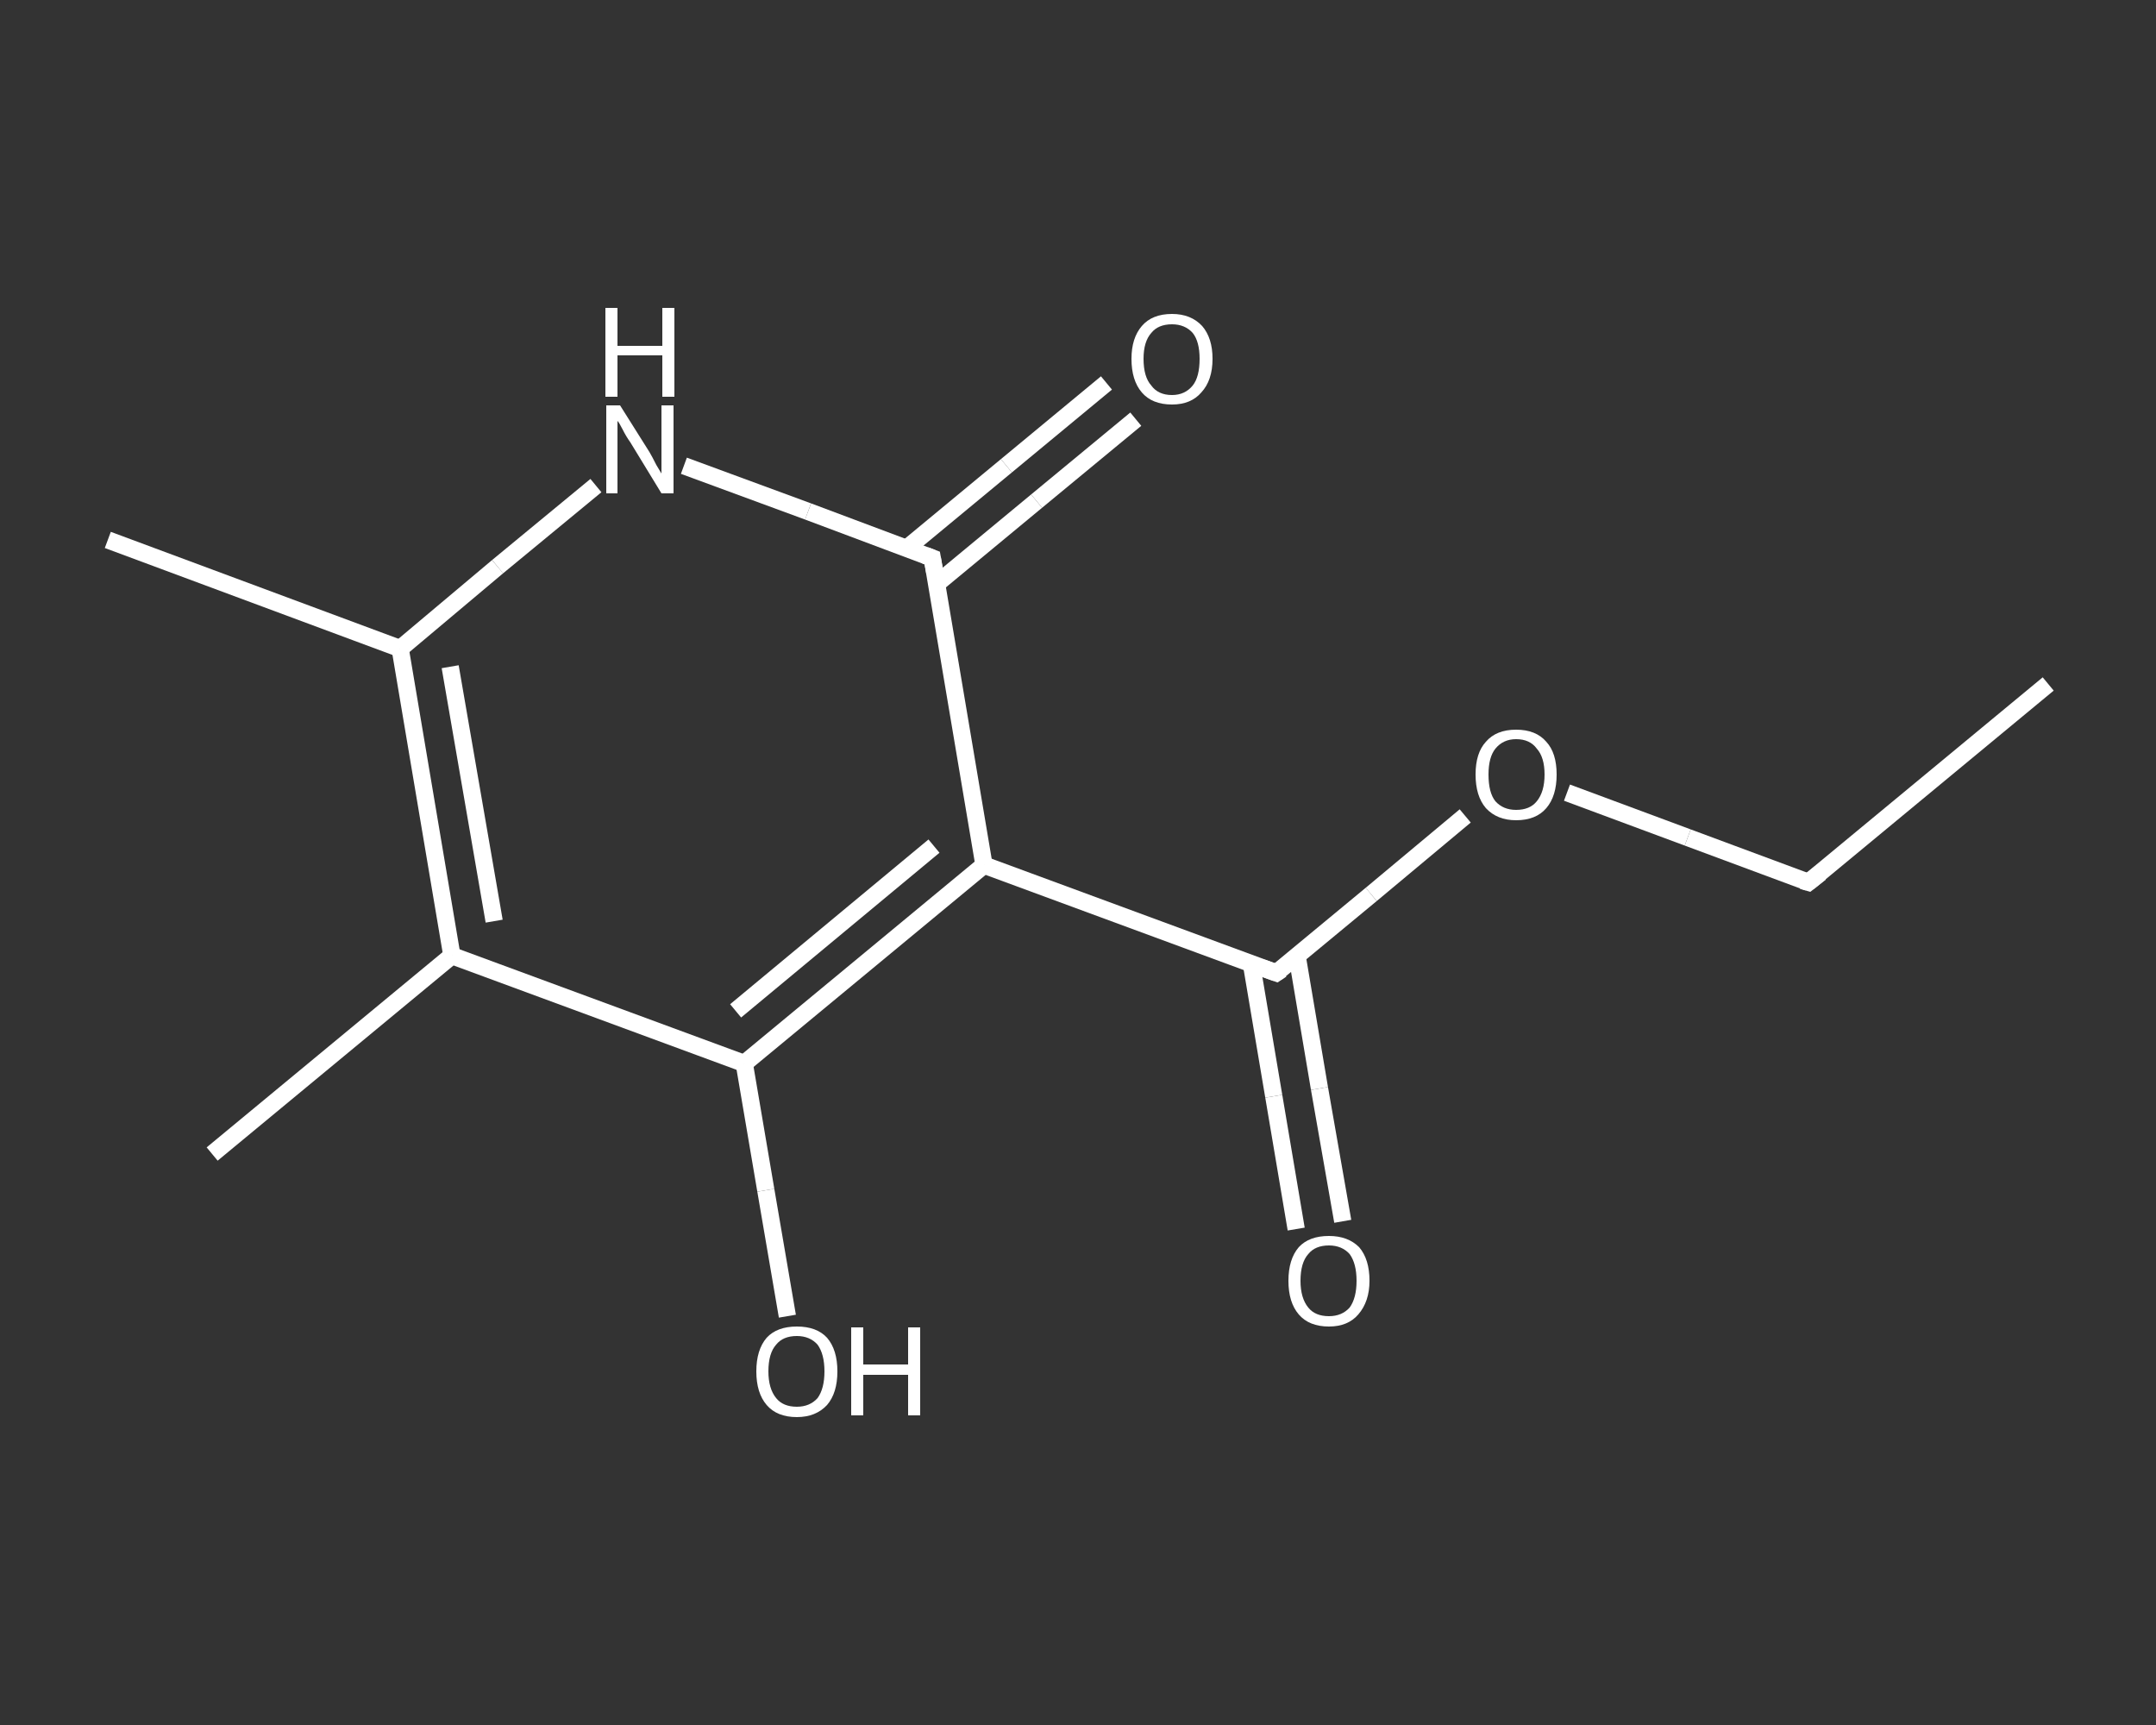 <?xml version='1.0' encoding='iso-8859-1'?>
<svg version='1.1' baseProfile='full'
              xmlns='http://www.w3.org/2000/svg'
                      xmlns:rdkit='http://www.rdkit.org/xml'
                      xmlns:xlink='http://www.w3.org/1999/xlink'
                  xml:space='preserve'
width='250px' height='200px' viewBox='0 0 250 200'>
<rect x="0" y="0" width="250" height="200" fill="#333333" stroke="none"/>
<!-- END OF HEADER -->
<rect style='opacity:1.0;fill:transparent;stroke:none' width='250.0' height='200.0' x='0.0' y='0.0'> </rect>
<path class='bond-0 atom-0 atom-1' d='M 237.5,79.3 L 209.7,102.3' style='fill:none;fill-rule:evenodd;stroke:#FFFFFF;stroke-width:2.0px;stroke-linecap:butt;stroke-linejoin:miter;stroke-opacity:1' />
<path class='bond-1 atom-1 atom-2' d='M 209.7,102.3 L 195.7,97.1' style='fill:none;fill-rule:evenodd;stroke:#FFFFFF;stroke-width:2.0px;stroke-linecap:butt;stroke-linejoin:miter;stroke-opacity:1' />
<path class='bond-1 atom-1 atom-2' d='M 195.7,97.1 L 181.7,91.9' style='fill:none;fill-rule:evenodd;stroke:#FFFFFF;stroke-width:2.0px;stroke-linecap:butt;stroke-linejoin:miter;stroke-opacity:1' />
<path class='bond-2 atom-2 atom-3' d='M 169.9,94.6 L 159.0,103.7' style='fill:none;fill-rule:evenodd;stroke:#FFFFFF;stroke-width:2.0px;stroke-linecap:butt;stroke-linejoin:miter;stroke-opacity:1' />
<path class='bond-2 atom-2 atom-3' d='M 159.0,103.7 L 148.0,112.8' style='fill:none;fill-rule:evenodd;stroke:#FFFFFF;stroke-width:2.0px;stroke-linecap:butt;stroke-linejoin:miter;stroke-opacity:1' />
<path class='bond-3 atom-3 atom-4' d='M 145.1,111.7 L 147.7,127.1' style='fill:none;fill-rule:evenodd;stroke:#FFFFFF;stroke-width:2.0px;stroke-linecap:butt;stroke-linejoin:miter;stroke-opacity:1' />
<path class='bond-3 atom-3 atom-4' d='M 147.7,127.1 L 150.3,142.5' style='fill:none;fill-rule:evenodd;stroke:#FFFFFF;stroke-width:2.0px;stroke-linecap:butt;stroke-linejoin:miter;stroke-opacity:1' />
<path class='bond-3 atom-3 atom-4' d='M 150.4,110.8 L 153.0,126.2' style='fill:none;fill-rule:evenodd;stroke:#FFFFFF;stroke-width:2.0px;stroke-linecap:butt;stroke-linejoin:miter;stroke-opacity:1' />
<path class='bond-3 atom-3 atom-4' d='M 153.0,126.2 L 155.7,141.6' style='fill:none;fill-rule:evenodd;stroke:#FFFFFF;stroke-width:2.0px;stroke-linecap:butt;stroke-linejoin:miter;stroke-opacity:1' />
<path class='bond-4 atom-3 atom-5' d='M 148.0,112.8 L 114.1,100.3' style='fill:none;fill-rule:evenodd;stroke:#FFFFFF;stroke-width:2.0px;stroke-linecap:butt;stroke-linejoin:miter;stroke-opacity:1' />
<path class='bond-5 atom-5 atom-6' d='M 114.1,100.3 L 86.3,123.3' style='fill:none;fill-rule:evenodd;stroke:#FFFFFF;stroke-width:2.0px;stroke-linecap:butt;stroke-linejoin:miter;stroke-opacity:1' />
<path class='bond-5 atom-5 atom-6' d='M 108.3,98.1 L 85.3,117.2' style='fill:none;fill-rule:evenodd;stroke:#FFFFFF;stroke-width:2.0px;stroke-linecap:butt;stroke-linejoin:miter;stroke-opacity:1' />
<path class='bond-6 atom-6 atom-7' d='M 86.3,123.3 L 88.8,138.0' style='fill:none;fill-rule:evenodd;stroke:#FFFFFF;stroke-width:2.0px;stroke-linecap:butt;stroke-linejoin:miter;stroke-opacity:1' />
<path class='bond-6 atom-6 atom-7' d='M 88.8,138.0 L 91.3,152.6' style='fill:none;fill-rule:evenodd;stroke:#FFFFFF;stroke-width:2.0px;stroke-linecap:butt;stroke-linejoin:miter;stroke-opacity:1' />
<path class='bond-7 atom-6 atom-8' d='M 86.3,123.3 L 52.4,110.8' style='fill:none;fill-rule:evenodd;stroke:#FFFFFF;stroke-width:2.0px;stroke-linecap:butt;stroke-linejoin:miter;stroke-opacity:1' />
<path class='bond-8 atom-8 atom-9' d='M 52.4,110.8 L 24.6,133.8' style='fill:none;fill-rule:evenodd;stroke:#FFFFFF;stroke-width:2.0px;stroke-linecap:butt;stroke-linejoin:miter;stroke-opacity:1' />
<path class='bond-9 atom-8 atom-10' d='M 52.4,110.8 L 46.4,75.2' style='fill:none;fill-rule:evenodd;stroke:#FFFFFF;stroke-width:2.0px;stroke-linecap:butt;stroke-linejoin:miter;stroke-opacity:1' />
<path class='bond-9 atom-8 atom-10' d='M 57.3,106.8 L 52.2,77.3' style='fill:none;fill-rule:evenodd;stroke:#FFFFFF;stroke-width:2.0px;stroke-linecap:butt;stroke-linejoin:miter;stroke-opacity:1' />
<path class='bond-10 atom-10 atom-11' d='M 46.4,75.2 L 12.5,62.6' style='fill:none;fill-rule:evenodd;stroke:#FFFFFF;stroke-width:2.0px;stroke-linecap:butt;stroke-linejoin:miter;stroke-opacity:1' />
<path class='bond-11 atom-10 atom-12' d='M 46.4,75.2 L 57.7,65.7' style='fill:none;fill-rule:evenodd;stroke:#FFFFFF;stroke-width:2.0px;stroke-linecap:butt;stroke-linejoin:miter;stroke-opacity:1' />
<path class='bond-11 atom-10 atom-12' d='M 57.7,65.7 L 69.1,56.3' style='fill:none;fill-rule:evenodd;stroke:#FFFFFF;stroke-width:2.0px;stroke-linecap:butt;stroke-linejoin:miter;stroke-opacity:1' />
<path class='bond-12 atom-12 atom-13' d='M 79.3,54.0 L 93.7,59.3' style='fill:none;fill-rule:evenodd;stroke:#FFFFFF;stroke-width:2.0px;stroke-linecap:butt;stroke-linejoin:miter;stroke-opacity:1' />
<path class='bond-12 atom-12 atom-13' d='M 93.7,59.3 L 108.1,64.7' style='fill:none;fill-rule:evenodd;stroke:#FFFFFF;stroke-width:2.0px;stroke-linecap:butt;stroke-linejoin:miter;stroke-opacity:1' />
<path class='bond-13 atom-13 atom-14' d='M 108.6,67.7 L 120.2,58.1' style='fill:none;fill-rule:evenodd;stroke:#FFFFFF;stroke-width:2.0px;stroke-linecap:butt;stroke-linejoin:miter;stroke-opacity:1' />
<path class='bond-13 atom-13 atom-14' d='M 120.2,58.1 L 131.7,48.6' style='fill:none;fill-rule:evenodd;stroke:#FFFFFF;stroke-width:2.0px;stroke-linecap:butt;stroke-linejoin:miter;stroke-opacity:1' />
<path class='bond-13 atom-13 atom-14' d='M 105.1,63.6 L 116.7,54.0' style='fill:none;fill-rule:evenodd;stroke:#FFFFFF;stroke-width:2.0px;stroke-linecap:butt;stroke-linejoin:miter;stroke-opacity:1' />
<path class='bond-13 atom-13 atom-14' d='M 116.7,54.0 L 128.3,44.4' style='fill:none;fill-rule:evenodd;stroke:#FFFFFF;stroke-width:2.0px;stroke-linecap:butt;stroke-linejoin:miter;stroke-opacity:1' />
<path class='bond-14 atom-13 atom-5' d='M 108.1,64.7 L 114.1,100.3' style='fill:none;fill-rule:evenodd;stroke:#FFFFFF;stroke-width:2.0px;stroke-linecap:butt;stroke-linejoin:miter;stroke-opacity:1' />
<path d='M 211.1,101.2 L 209.7,102.3 L 209.0,102.1' style='fill:none;stroke:#FFFFFF;stroke-width:2.0px;stroke-linecap:butt;stroke-linejoin:miter;stroke-opacity:1;' />
<path d='M 148.6,112.4 L 148.0,112.8 L 146.3,112.2' style='fill:none;stroke:#FFFFFF;stroke-width:2.0px;stroke-linecap:butt;stroke-linejoin:miter;stroke-opacity:1;' />
<path d='M 107.3,64.4 L 108.1,64.7 L 108.4,66.4' style='fill:none;stroke:#FFFFFF;stroke-width:2.0px;stroke-linecap:butt;stroke-linejoin:miter;stroke-opacity:1;' />
<path class='atom-2' d='M 171.1 89.8
Q 171.1 87.3, 172.3 86.0
Q 173.5 84.6, 175.8 84.6
Q 178.1 84.6, 179.3 86.0
Q 180.5 87.3, 180.5 89.8
Q 180.5 92.3, 179.3 93.7
Q 178.1 95.1, 175.8 95.1
Q 173.6 95.1, 172.3 93.7
Q 171.1 92.3, 171.1 89.8
M 175.8 93.9
Q 177.4 93.9, 178.2 92.9
Q 179.1 91.8, 179.1 89.8
Q 179.1 87.8, 178.2 86.8
Q 177.4 85.7, 175.8 85.7
Q 174.3 85.7, 173.4 86.8
Q 172.6 87.8, 172.6 89.8
Q 172.6 91.9, 173.4 92.9
Q 174.3 93.9, 175.8 93.9
' fill='#FFFFFF'/>
<path class='atom-4' d='M 149.4 148.5
Q 149.4 146.0, 150.6 144.6
Q 151.8 143.3, 154.1 143.3
Q 156.3 143.3, 157.6 144.6
Q 158.8 146.0, 158.8 148.5
Q 158.8 150.9, 157.5 152.4
Q 156.3 153.8, 154.1 153.8
Q 151.8 153.8, 150.6 152.4
Q 149.4 151.0, 149.4 148.5
M 154.1 152.6
Q 155.6 152.6, 156.5 151.6
Q 157.3 150.5, 157.3 148.5
Q 157.3 146.5, 156.5 145.4
Q 155.6 144.4, 154.1 144.4
Q 152.5 144.4, 151.7 145.4
Q 150.8 146.4, 150.8 148.5
Q 150.8 150.5, 151.7 151.6
Q 152.5 152.6, 154.1 152.6
' fill='#FFFFFF'/>
<path class='atom-7' d='M 87.7 159.0
Q 87.7 156.5, 88.9 155.1
Q 90.1 153.8, 92.4 153.8
Q 94.7 153.8, 95.9 155.1
Q 97.1 156.5, 97.1 159.0
Q 97.1 161.5, 95.9 162.9
Q 94.6 164.3, 92.4 164.3
Q 90.1 164.3, 88.9 162.9
Q 87.7 161.5, 87.7 159.0
M 92.4 163.1
Q 93.9 163.1, 94.8 162.1
Q 95.6 161.0, 95.6 159.0
Q 95.6 157.0, 94.8 155.9
Q 93.9 154.9, 92.4 154.9
Q 90.8 154.9, 90.0 155.9
Q 89.1 156.9, 89.1 159.0
Q 89.1 161.0, 90.0 162.1
Q 90.8 163.1, 92.4 163.1
' fill='#FFFFFF'/>
<path class='atom-7' d='M 98.7 153.9
L 100.1 153.9
L 100.1 158.2
L 105.3 158.2
L 105.3 153.9
L 106.7 153.9
L 106.7 164.1
L 105.3 164.1
L 105.3 159.4
L 100.1 159.4
L 100.1 164.1
L 98.7 164.1
L 98.7 153.9
' fill='#FFFFFF'/>
<path class='atom-12' d='M 71.9 47.0
L 75.3 52.4
Q 75.6 52.9, 76.1 53.9
Q 76.7 54.9, 76.7 54.9
L 76.7 47.0
L 78.1 47.0
L 78.1 57.2
L 76.7 57.2
L 73.1 51.3
Q 72.6 50.6, 72.2 49.8
Q 71.8 49.0, 71.6 48.8
L 71.6 57.2
L 70.3 57.2
L 70.3 47.0
L 71.9 47.0
' fill='#FFFFFF'/>
<path class='atom-12' d='M 70.2 35.7
L 71.6 35.7
L 71.6 40.1
L 76.8 40.1
L 76.8 35.7
L 78.2 35.7
L 78.2 46.0
L 76.8 46.0
L 76.8 41.2
L 71.6 41.2
L 71.6 46.0
L 70.2 46.0
L 70.2 35.7
' fill='#FFFFFF'/>
<path class='atom-14' d='M 131.2 41.6
Q 131.2 39.2, 132.4 37.8
Q 133.6 36.4, 135.9 36.4
Q 138.1 36.4, 139.4 37.8
Q 140.6 39.2, 140.6 41.6
Q 140.6 44.1, 139.3 45.5
Q 138.1 46.9, 135.9 46.9
Q 133.6 46.9, 132.4 45.5
Q 131.2 44.1, 131.2 41.6
M 135.9 45.8
Q 137.4 45.8, 138.3 44.7
Q 139.1 43.7, 139.1 41.6
Q 139.1 39.6, 138.3 38.6
Q 137.4 37.6, 135.9 37.6
Q 134.3 37.6, 133.5 38.6
Q 132.6 39.6, 132.6 41.6
Q 132.6 43.7, 133.5 44.7
Q 134.3 45.8, 135.9 45.8
' fill='#FFFFFF'/>
</svg>

